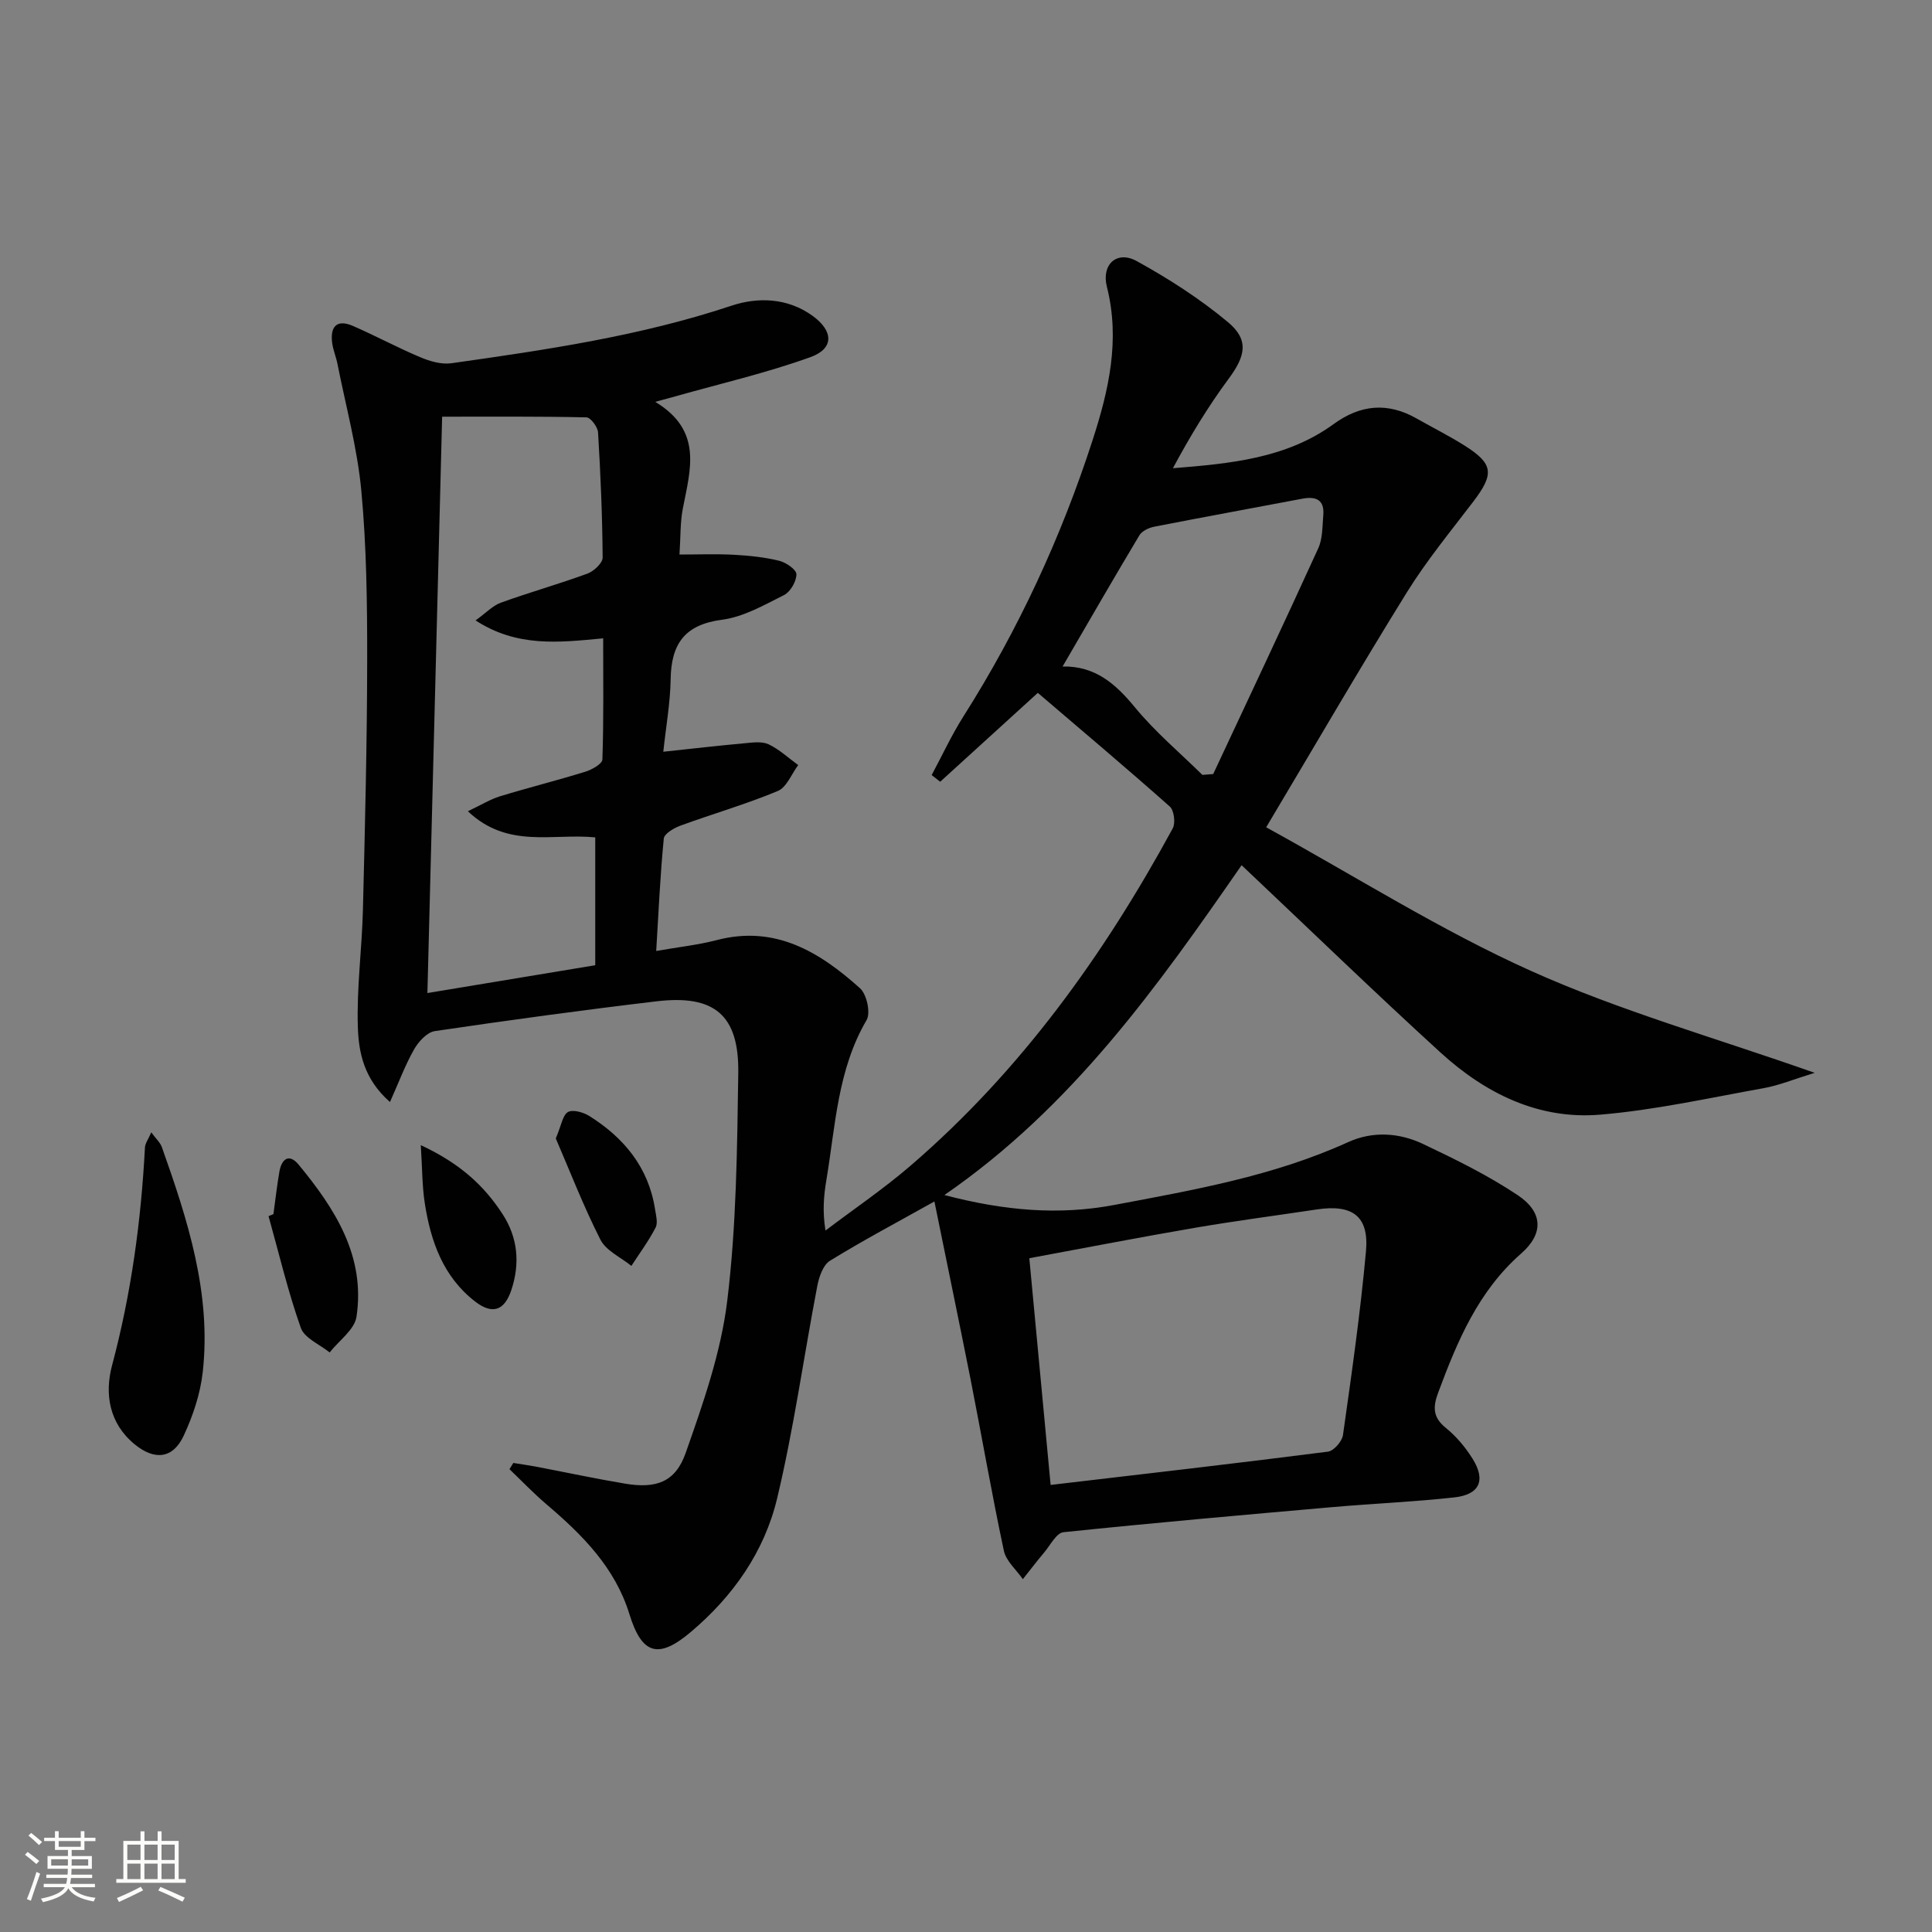 <svg enable-background="new 0 0 400 400" viewBox="0 0 400 400" xmlns="http://www.w3.org/2000/svg"><rect x="0" y="0" width="400" height="400" fill="#808080" stroke="none"/><path d="m5.17 384 .55-.58c.85.61 1.65 1.24 2.4 1.87l-.59.64c-.83-.73-1.62-1.38-2.36-1.93m1.22 9.53-.82-.34c.71-1.76 1.37-3.64 1.98-5.63.24.13.5.25.76.36-.6 1.67-1.24 3.54-1.92 5.61m-.5-13.5.57-.54c.56.44 1.31 1.06 2.26 1.87l-.64.64c-.68-.66-1.41-1.32-2.19-1.97m3.25.46h2.24v-1.36h.77v1.36h4.57v-1.36h.76v1.36h2.28v.69h-2.28v1.84h-2.64v1.26h4.18v2.64h-4.21c0 .45-.02.86-.05 1.21h4.32v.69h-4.38c-.04.34-.1.75-.19 1.22h5.15v.69h-4.82c.87 1.19 2.51 1.92 4.93 2.19-.17.31-.3.57-.37.76-2.77-.49-4.52-1.41-5.26-2.76-.56 1.26-2.3 2.23-5.24 2.9-.12-.24-.26-.48-.43-.72 2.73-.55 4.38-1.34 4.96-2.38h-4.38v-.69h4.65c.1-.38.17-.79.21-1.22h-4.32v-.69h4.4c.03-.34.05-.75.05-1.21h-4.2v-2.64h4.23v-1.26h-2.69v-1.84h-2.24zm1.46 4.46v1.29h3.45c.01-.4.02-.57.01-.53v-.32-.45h-3.46zm1.55-2.59h4.57v-1.19h-4.57zm6.11 2.59h-3.42v.77c-.01.19-.01.37-.02.53h3.44z" fill="#fbfcfa"/><path d="m32.63 379.16h.82v1.98h3.54v7.89h1.46v.78h-14.37v-.78h1.46v-7.89h3.55v-1.98h.82v1.98h2.73v-1.98zm-3.49 11.48.5.73c-1.61.82-3.28 1.63-5 2.41-.13-.27-.28-.55-.44-.82 1.75-.72 3.4-1.49 4.94-2.32m-2.78-5.55h2.73v-3.18h-2.73zm0 3.95h2.73v-3.2h-2.73zm3.54-3.95h2.73v-3.18h-2.73zm0 3.95h2.73v-3.2h-2.73zm7.89 4.68c-1.84-.92-3.51-1.7-5.02-2.32l.45-.73c1.89.8 3.57 1.55 5.04 2.23zm-1.62-11.81h-2.73v3.18h2.73zm-2.73 7.13h2.73v-3.2h-2.73z" fill="#fbfcfa"/><g fill="#010102"><path d="m193.46 248.75c-7.8 4.37-14.86 8.1-21.63 12.28-1.43.88-2.26 3.35-2.62 5.23-2.81 14.65-4.85 29.47-8.31 43.95-2.63 11.03-9.11 20.28-17.88 27.68-6.7 5.66-10.12 4.69-12.7-3.68-2.99-9.7-9.76-16.44-17.19-22.77-2.67-2.28-5.11-4.83-7.65-7.26.27-.43.54-.86.8-1.29 1.54.25 3.09.46 4.63.75 6.18 1.18 12.34 2.5 18.54 3.54 6.37 1.06 10.37-.3 12.5-6.33 3.62-10.28 7.32-20.83 8.62-31.55 1.9-15.58 2.05-31.42 2.28-47.16.17-11.99-4.94-16.25-16.9-14.83-15.34 1.82-30.65 3.91-45.93 6.17-1.6.24-3.36 2.16-4.27 3.75-1.84 3.22-3.13 6.74-5.01 10.93-5.39-4.72-6.48-10.25-6.65-15.46-.27-8.1.85-16.24 1.05-24.37.43-17.27.86-34.55.88-51.82.01-11.64-.13-23.33-1.21-34.9-.83-8.85-3.22-17.55-4.95-26.31-.29-1.45-.9-2.85-1.09-4.32-.43-3.35.94-4.96 4.3-3.5 4.71 2.05 9.24 4.5 13.97 6.49 1.99.84 4.39 1.53 6.46 1.23 19.55-2.77 39.07-5.62 57.95-11.91 5.44-1.81 11.6-1.66 16.8 2.11 4.31 3.13 4.48 6.76-.45 8.54-9.14 3.29-18.67 5.49-28.04 8.14-.91.26-1.82.5-4.1 1.12 9.93 5.97 7.25 14.09 5.71 22.1-.56 2.91-.45 5.95-.69 9.51 3.8 0 7.56-.15 11.3.05 3.13.17 6.3.5 9.34 1.24 1.41.34 3.57 1.83 3.57 2.8 0 1.47-1.24 3.63-2.56 4.3-4.12 2.07-8.4 4.53-12.84 5.11-7.76 1.01-10.53 5.03-10.64 12.33-.08 4.91-.97 9.8-1.52 15 6.08-.65 11.46-1.27 16.86-1.76 1.65-.15 3.56-.43 4.94.22 2.22 1.05 4.1 2.83 6.13 4.3-1.39 1.85-2.39 4.61-4.23 5.37-6.57 2.74-13.45 4.72-20.15 7.17-1.34.49-3.35 1.66-3.45 2.68-.74 7.56-1.08 15.17-1.57 23.27 4.72-.83 8.67-1.25 12.48-2.24 12.13-3.19 21.34 2.43 29.72 9.96 1.39 1.25 2.23 5.09 1.36 6.58-6.02 10.28-6.44 21.85-8.32 33.08-.54 3.22-.85 6.48-.19 10.5 5.91-4.48 12.07-8.65 17.67-13.48 22.75-19.6 39.97-43.57 54.22-69.78.61-1.12.28-3.73-.61-4.53-9.05-8.03-18.31-15.83-27.32-23.53-7.38 6.72-13.8 12.56-20.21 18.4-.59-.46-1.18-.92-1.77-1.38 2.18-4.06 4.12-8.27 6.58-12.15 11.36-17.93 20.21-37.03 26.74-57.19 3.35-10.33 5.74-20.74 2.96-31.75-1.18-4.67 2.1-7.57 6.17-5.33 6.62 3.65 13.1 7.81 18.89 12.64 4.43 3.69 3.62 7.04.17 11.7-4.3 5.81-8.06 12.02-11.56 18.55 11.95-.96 23.49-2.03 33.26-9.13 5.58-4.06 11.2-4.57 17.19-1.17 3.32 1.89 6.76 3.6 9.98 5.64 5.93 3.75 6.11 5.84 1.8 11.52-4.73 6.21-9.73 12.28-13.83 18.9-9.71 15.65-18.95 31.58-29.09 48.58 18.59 10.22 36.1 21.32 54.81 29.73 18.4 8.27 38.03 13.8 58.75 21.11-4.42 1.36-7.42 2.61-10.55 3.17-11.27 2.02-22.51 4.54-33.88 5.49-12.76 1.07-23.78-4.42-33.04-12.87-13.77-12.57-27.16-25.54-41.18-38.78-17.36 25.04-35.01 50.01-61.53 68.29 12.48 3.27 23.7 4.21 35.13 2.06 16.48-3.11 33-5.98 48.44-13.01 5.1-2.32 10.56-1.97 15.51.37 6.71 3.18 13.45 6.49 19.61 10.6 5.24 3.5 5.44 7.96.72 12.09-8.9 7.81-13.2 18.11-17.17 28.77-1.12 3-1.15 5.13 1.57 7.33 2.16 1.74 4.05 4 5.53 6.37 2.8 4.46 1.49 7.44-3.76 8.02-8.42.93-16.9 1.28-25.34 2.02-18.54 1.63-37.09 3.26-55.6 5.19-1.45.15-2.7 2.66-3.95 4.15-1.53 1.82-2.97 3.71-4.45 5.57-1.35-1.95-3.47-3.74-3.93-5.88-2.52-11.83-4.58-23.76-6.92-35.64-2.38-11.98-4.88-23.97-7.46-36.68zm-95-120.3c2.19-1.57 3.56-3.07 5.26-3.68 5.92-2.14 12-3.85 17.9-6.01 1.33-.49 3.16-2.19 3.15-3.32-.06-8.64-.43-17.28-.95-25.91-.07-1.13-1.54-3.1-2.4-3.12-10.03-.22-20.06-.14-29.88-.14-1.01 39.58-2.02 79.1-3.05 119.33 11.71-1.94 23.23-3.85 34.75-5.76 0-9.22 0-17.8 0-26.47-8.78-.88-18.14 2.42-26.37-5.41 2.86-1.36 4.66-2.49 6.63-3.09 5.86-1.79 11.82-3.28 17.67-5.09 1.37-.42 3.52-1.63 3.55-2.54.28-8.25.16-16.52.16-25.08-9.2.87-17.78 1.89-26.42-3.71zm119.06 178.99c19.57-2.3 38.51-4.47 57.41-6.89 1.21-.15 2.94-2.13 3.12-3.45 1.79-12.65 3.61-25.32 4.76-38.04.66-7.29-2.81-9.78-10.23-8.65-8.37 1.26-16.76 2.35-25.1 3.78-11.39 1.95-22.75 4.16-34.37 6.31 1.5 15.91 2.93 31.23 4.41 46.94zm31.42-147.01c.75-.06 1.5-.11 2.24-.17 7.28-15.57 14.62-31.1 21.75-46.74.92-2.01.84-4.52 1.04-6.81.29-3.27-1.53-4-4.39-3.45-10.2 1.94-20.42 3.79-30.61 5.79-1.12.22-2.53.88-3.07 1.78-5.34 8.92-10.53 17.93-15.9 27.16 6.74-.13 10.95 3.57 14.96 8.44 4.17 5.08 9.28 9.37 13.98 14z"/><path d="m31.32 234.44c.97 1.33 1.86 2.11 2.2 3.08 5.34 15.05 10.26 30.25 8.46 46.53-.5 4.5-2.02 9.06-3.94 13.18-2.23 4.79-6.02 5.19-10.16 1.8-5.32-4.35-6.24-10.49-4.68-16.34 3.96-14.83 6.01-29.86 6.81-45.12.05-.86.69-1.69 1.31-3.13z"/><path d="m56.61 251.37c.41-2.94.73-5.9 1.24-8.82.47-2.65 2.03-3.79 3.98-1.42 7.53 9.13 13.86 18.95 11.98 31.48-.4 2.68-3.63 4.94-5.56 7.4-2.06-1.67-5.22-2.96-5.97-5.09-2.67-7.55-4.52-15.4-6.68-23.13.33-.14.67-.28 1.01-.42z"/><path d="m87.12 237.09c8.23 3.84 13.14 8.45 16.92 14.26 3.19 4.9 3.66 10.24 1.82 15.76-1.43 4.27-3.93 5.11-7.5 2.35-6.61-5.12-9.18-12.44-10.41-20.32-.56-3.6-.52-7.28-.83-12.05z"/><path d="m115.07 235.7c1.17-2.74 1.43-4.86 2.53-5.47 1.03-.57 3.2.06 4.44.84 7.15 4.5 12.21 10.6 13.57 19.23.2 1.29.64 2.87.12 3.87-1.43 2.76-3.31 5.3-5.01 7.92-2.19-1.78-5.24-3.13-6.41-5.43-3.55-6.99-6.38-14.35-9.24-20.96z"/></g></svg>
